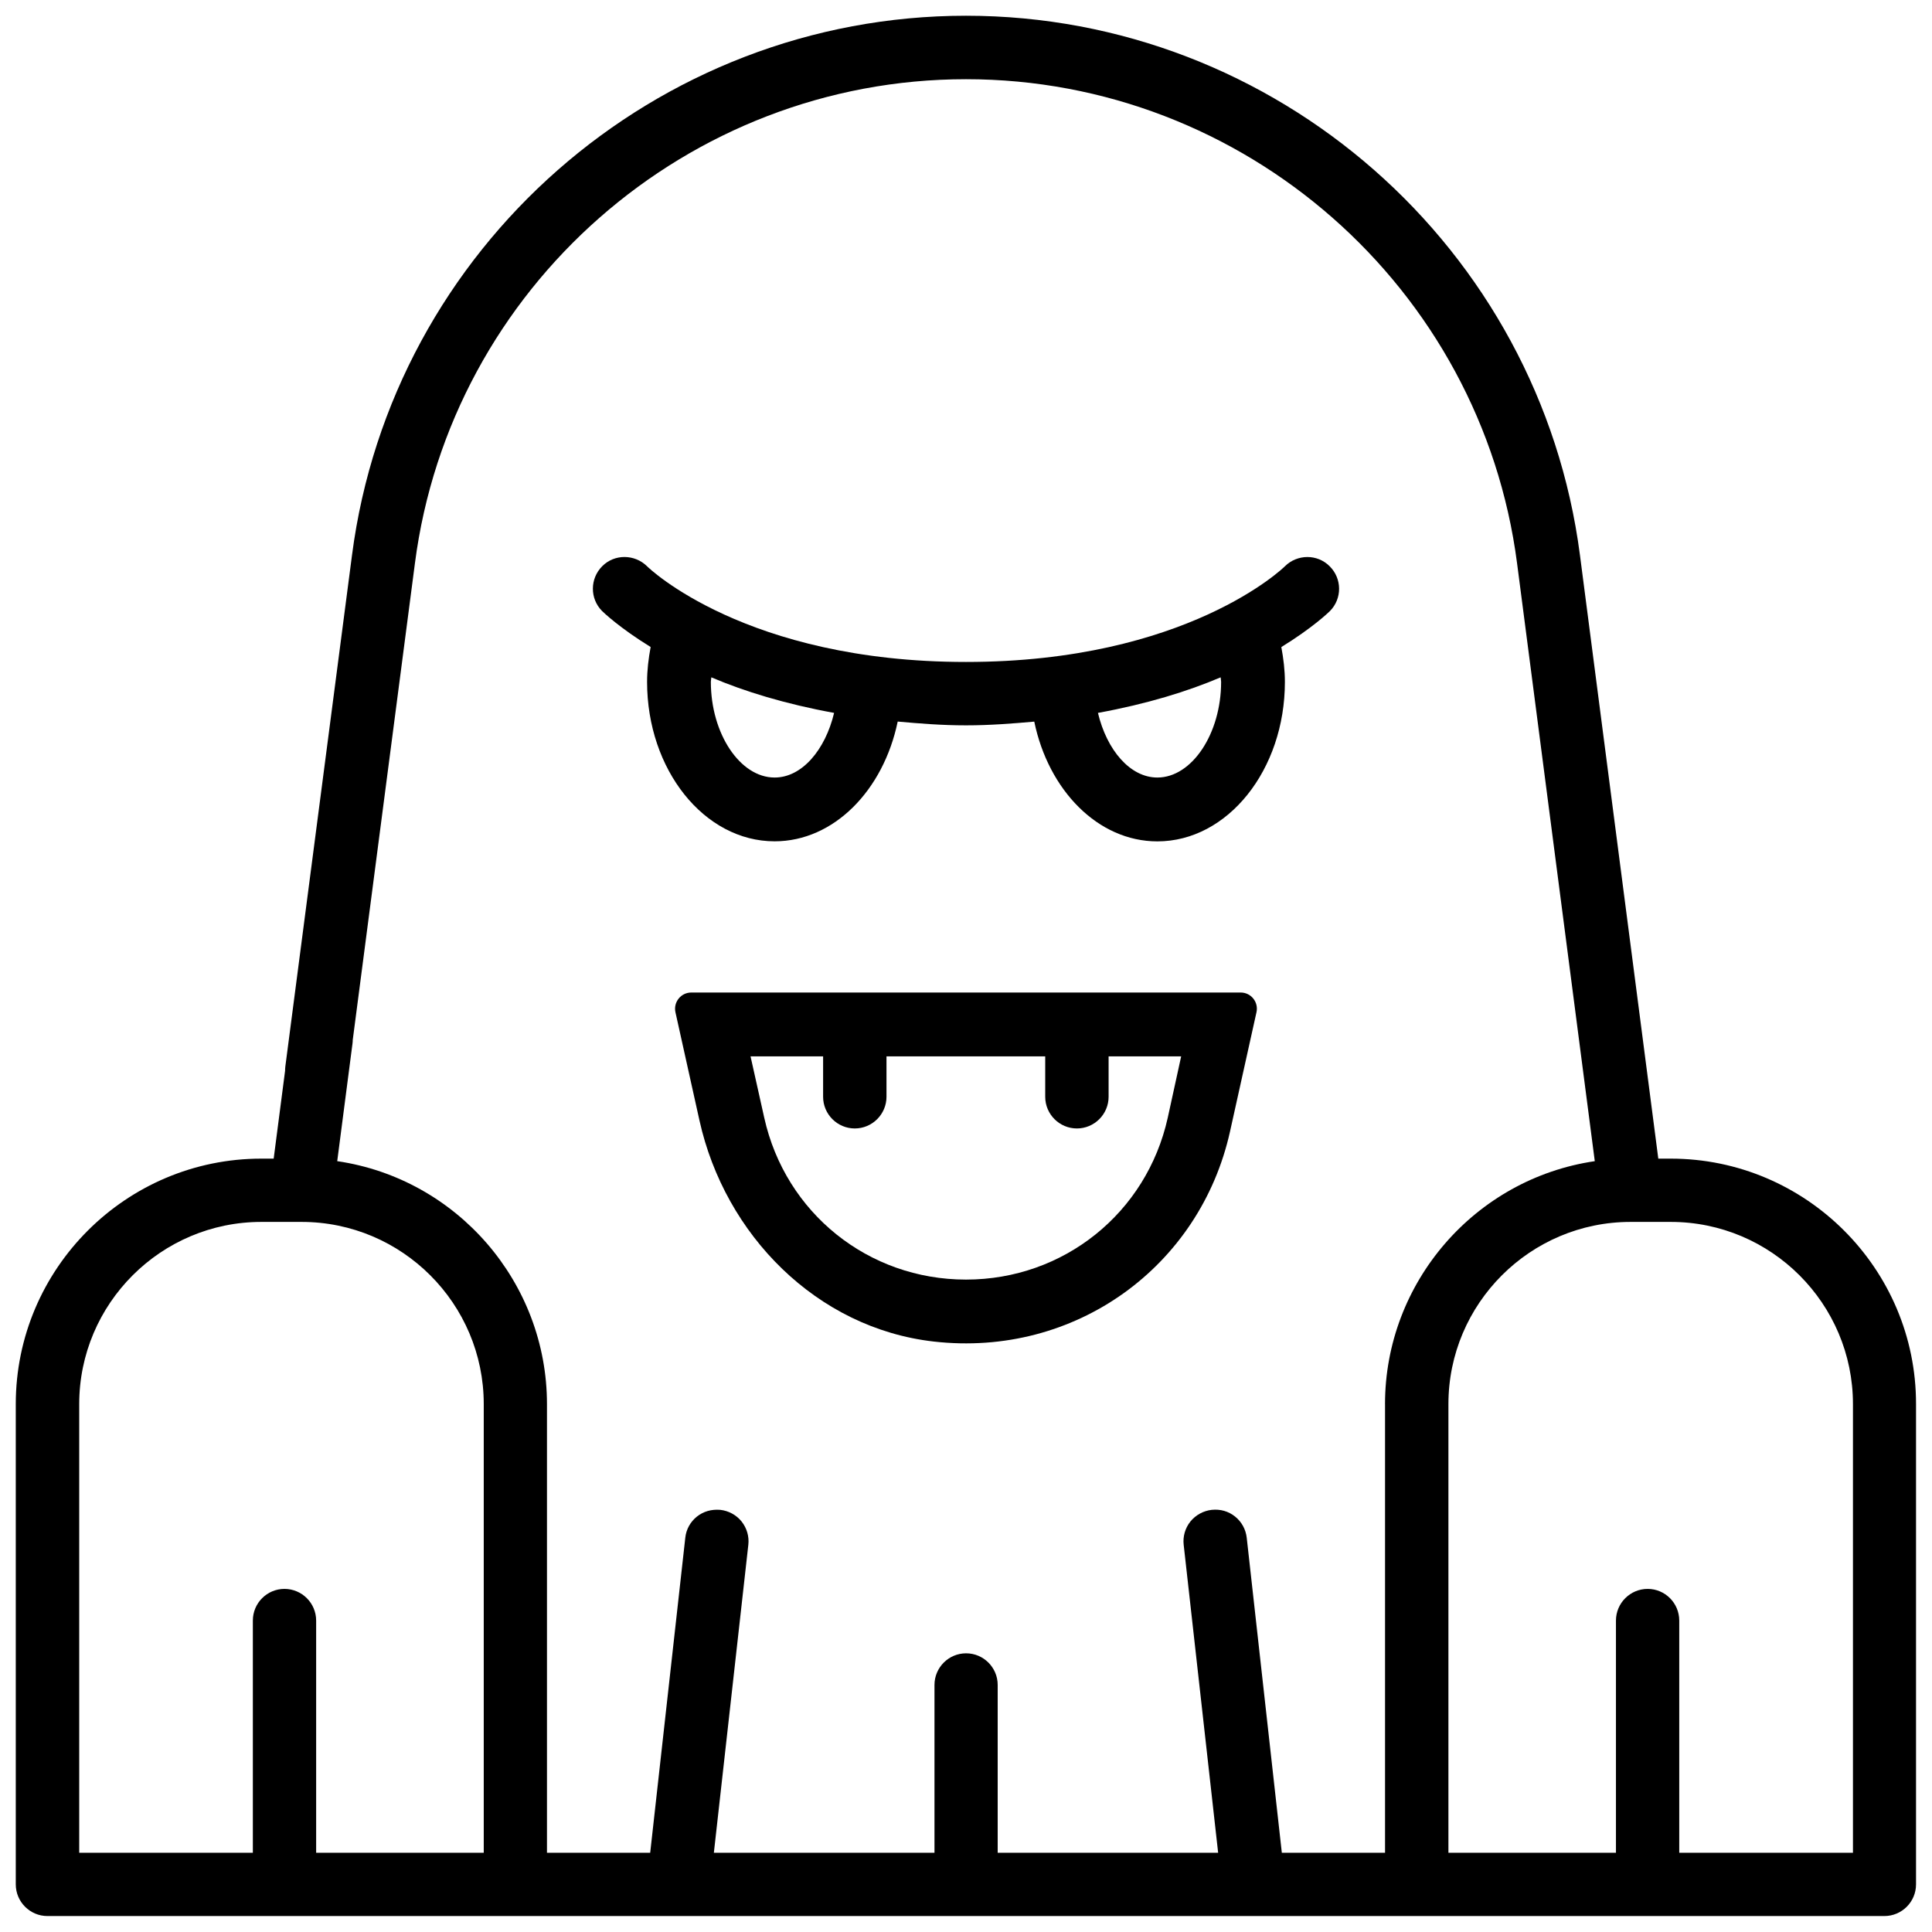 <?xml version="1.0" encoding="UTF-8"?>
<!-- Uploaded to: SVG Repo, www.svgrepo.com, Generator: SVG Repo Mixer Tools -->
<svg width="800px" height="800px" version="1.1" viewBox="144 144 512 512" xmlns="http://www.w3.org/2000/svg">
 <defs>
  <clipPath id="a">
   <path d="m148.09 148.09h503.81v503.81h-503.81z"/>
  </clipPath>
 </defs>
 <path d="m484.51 294.07c-0.23 0.27-26.051 25.355-84.512 25.355-58.465 0-84.285-25.086-84.516-25.355-3.297-3.254-8.648-3.297-11.883-0.023-3.273 3.277-3.316 8.566-0.062 11.859 0.441 0.441 4.723 4.535 12.891 9.555-0.566 3.043-0.945 6.109-0.945 9.238 0 23.301 15.156 42.258 33.797 42.258 15.723 0 28.844-13.539 32.621-31.738 5.773 0.52 11.629 1.004 18.098 1.004 6.465 0 12.324-0.484 18.094-0.988 3.758 18.199 16.898 31.738 32.621 31.738 18.641 0 33.797-18.957 33.797-42.258 0-3.129-0.379-6.215-0.945-9.238 8.164-5.016 12.449-9.109 12.891-9.551 3.254-3.297 3.211-8.586-0.062-11.84-3.254-3.312-8.605-3.269-11.883-0.016zm-135.23 55.984c-9.152 0-16.898-11.609-16.898-25.359 0-0.398 0.105-0.797 0.125-1.195 8.711 3.715 19.543 7.055 32.539 9.426-2.352 9.824-8.523 17.129-15.766 17.129zm101.43 0c-7.223 0-13.395-7.285-15.742-17.129 12.992-2.371 23.805-5.711 32.516-9.426 0.02 0.398 0.125 0.797 0.125 1.195 0 13.75-7.746 25.359-16.898 25.359z"/>
 <path d="m472.8 407.03h-145.6c-2.75 0-4.785 2.539-4.199 5.227l6.359 28.652c6.738 30.375 31.133 55.082 62.051 58.609 37.473 4.281 70.574-19.816 78.551-55.629l7.012-31.613c0.613-2.684-1.422-5.246-4.172-5.246zm-19.336 33.188c-5.606 25.254-27.582 42.887-53.465 42.887s-47.84-17.633-53.465-42.887l-3.633-16.27h19.23v10.707c0 4.641 3.777 8.398 8.398 8.398 4.617 0 8.398-3.758 8.398-8.398v-10.707h42.066v10.707c0 4.641 3.777 8.398 8.398 8.398 4.617 0 8.398-3.758 8.398-8.398v-10.707h19.23z"/>
 <g clip-path="url(#a)">
  <path d="m586.74 451.05h-3.273l-20.762-159.92c-10.578-81.492-80.527-142.96-162.71-142.96-82.164 0-152.13 61.445-162.71 142.96l-17.672 135.53c-0.043 0.379-0.062 0.734-0.062 1.113l-3.023 23.277h-3.273c-35.875 0-65.074 29.18-65.074 65.055v127.27c0 4.641 3.777 8.398 8.398 8.398h486.79c4.641 0 8.398-3.758 8.398-8.398v-127.27c0.035-35.855-29.164-65.055-65.02-65.055zm-314.56 183.95h-44.398v-61.527c0-4.641-3.777-8.398-8.398-8.398-4.617 0-8.375 3.758-8.375 8.398v61.527h-46.016v-118.9c0-26.617 21.664-48.281 48.281-48.281h10.645c26.617 0 48.281 21.664 48.281 48.281v118.9zm238.87-118.9v118.9h-27.352l-9.301-83.465c-0.25-2.227-1.344-4.242-3.106-5.648-1.742-1.387-3.863-1.996-6.172-1.762-2.203 0.25-4.219 1.344-5.648 3.086-1.387 1.742-2.035 3.945-1.785 6.172l9.133 81.617h-58.422v-44.48c0-4.617-3.758-8.375-8.375-8.375-4.617 0-8.375 3.758-8.375 8.375v44.48h-58.465l9.133-81.617c0.25-2.227-0.398-4.41-1.785-6.172-1.406-1.742-3.422-2.832-5.644-3.086-2.332-0.188-4.43 0.398-6.172 1.762-1.762 1.406-2.875 3.402-3.106 5.648l-9.301 83.465h-27.355v-118.9c0-32.242-23.824-59.723-55.586-64.383l4.051-31.195c0.043-0.316 0.062-0.609 0.062-0.922l16.48-126.33c9.469-73.113 72.254-128.28 146.04-128.28 73.785 0 136.55 55.168 146.04 128.3l20.594 158.43c-31.766 4.66-55.59 32.16-55.59 64.383zm123.96 118.9h-45.992v-61.527c0-4.641-3.758-8.398-8.375-8.398-4.617 0-8.398 3.758-8.398 8.398v61.527h-44.398v-118.9c0-26.617 21.664-48.281 48.281-48.281h10.645c26.617 0 48.281 21.664 48.281 48.281v118.9z"/>
 </g>
</svg>